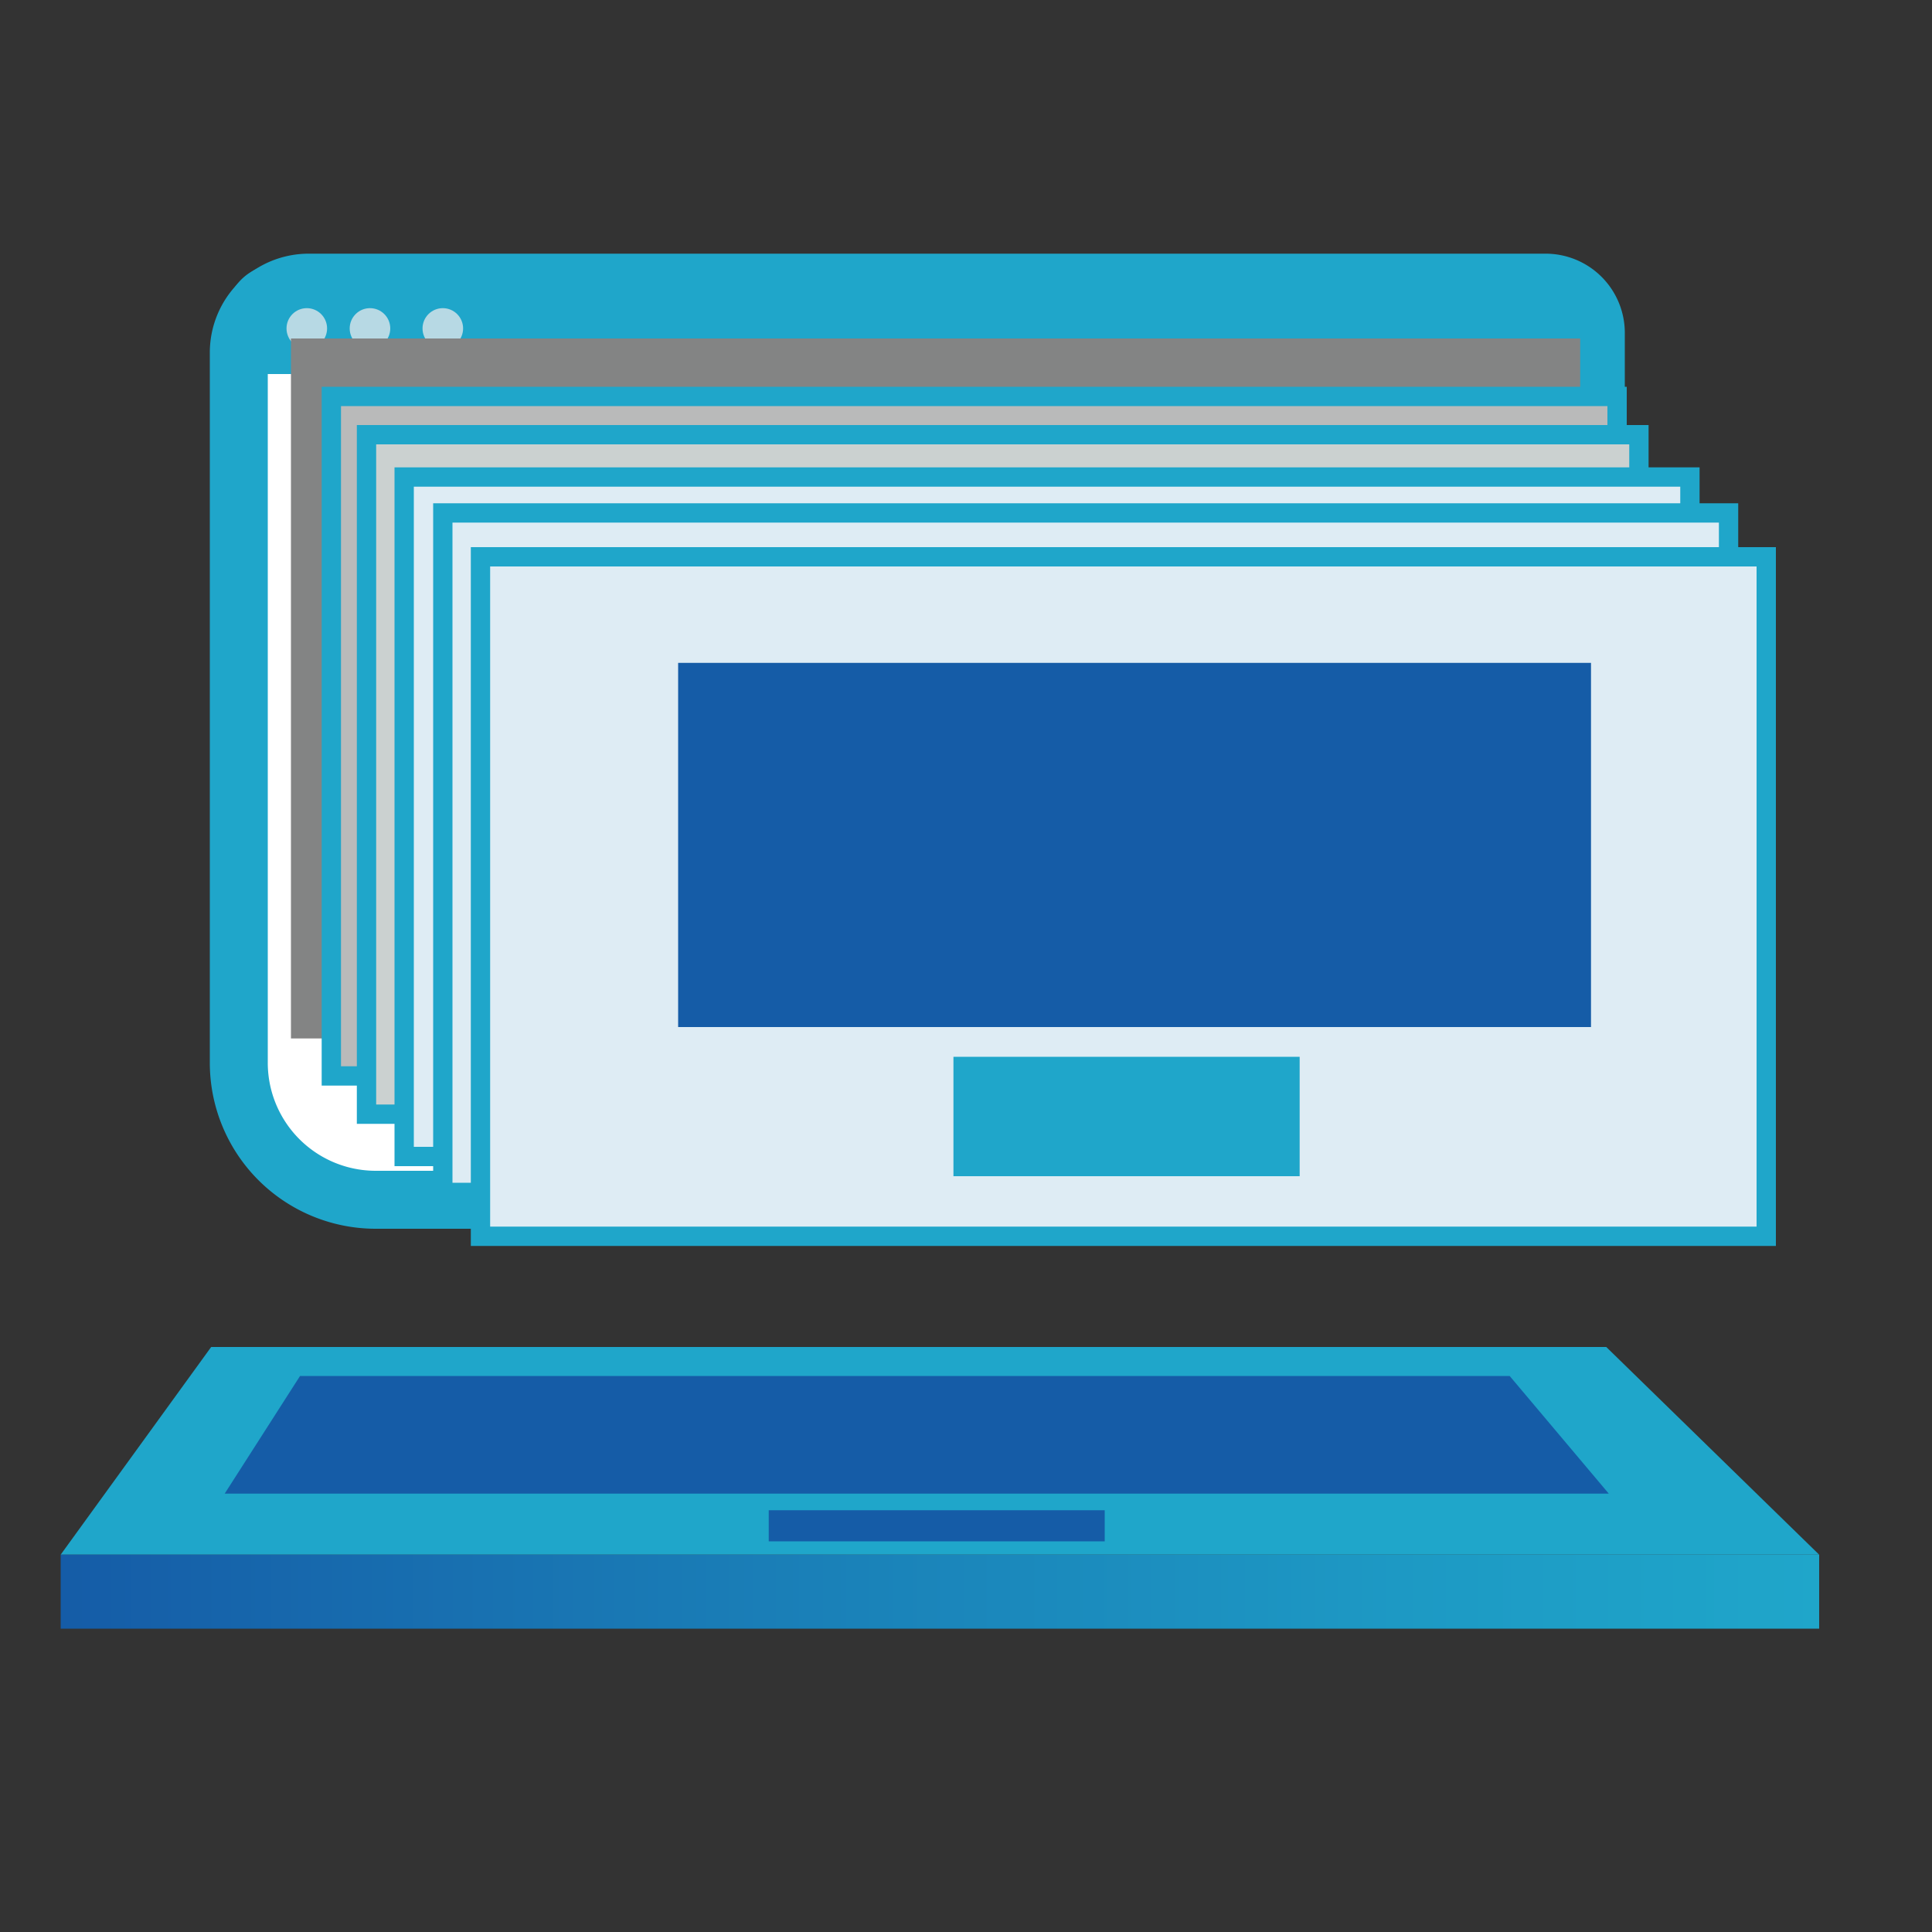 <svg id="Capa_1" data-name="Capa 1" xmlns="http://www.w3.org/2000/svg" xmlns:xlink="http://www.w3.org/1999/xlink" viewBox="0 0 100 100"><rect x="0" y="0" width="100" height="100" fill="#333333" stroke="none"/><defs><style>.cls-1{fill:#1fa6ca;}.cls-2{fill:url(#Degradado_sin_nombre_2);}.cls-3{fill:#fff;stroke-width:3px;}.cls-10,.cls-11,.cls-3,.cls-8,.cls-9{stroke:#1fa6ca;stroke-miterlimit:10;}.cls-4{fill:#b7d9e4;}.cls-5{fill:#155ca7;}.cls-6{fill:#838484;}.cls-7{fill:#b9baba;}.cls-8{fill:none;}.cls-9{fill:#d6e0e0;}.cls-10{fill:#cbd1d0;}.cls-11{fill:#deecf4;}</style><linearGradient id="Degradado_sin_nombre_2" x1="3.14" y1="82.38" x2="94.16" y2="82.38" gradientUnits="userSpaceOnUse"><stop offset="0" stop-color="#155ca7"/><stop offset="0.32" stop-color="#1978b4"/><stop offset="0.76" stop-color="#1d99c4"/><stop offset="1" stop-color="#1fa6ca"/></linearGradient></defs><title>ICONOS</title><polygon class="cls-1" points="83.14 69.72 10.93 69.72 3.14 80.47 94.16 80.47 83.14 69.72"/><rect class="cls-2" x="3.14" y="80.47" width="91.02" height="3.83"/><path class="cls-3" d="M16,14.63h64a2.6,2.6,0,0,1,2.6,2.6V59.28a2.82,2.82,0,0,1-2.82,2.82H19.45A7.09,7.09,0,0,1,12.36,55V18.25A3.62,3.62,0,0,1,16,14.63Z"/><rect class="cls-1" x="17.81" y="25.99" width="55.35" height="25.01"/><path class="cls-1" d="M14.4,13.68H79.85a3.05,3.05,0,0,1,3.05,3.05v2.63a0,0,0,0,1,0,0H11.69a0,0,0,0,1,0,0v-3A2.71,2.71,0,0,1,14.4,13.68Z"/><circle class="cls-4" cx="15.88" cy="17" r="1.05"/><circle class="cls-4" cx="19.15" cy="17" r="1.05"/><circle class="cls-4" cx="22.92" cy="17" r="1.05"/><rect class="cls-5" x="39.79" y="78.17" width="17.39" height="1.61"/><rect class="cls-1" x="35.69" y="52.96" width="17.92" height="7.59"/><rect class="cls-6" x="15.06" y="17.52" width="66.73" height="36.23"/><rect class="cls-7" x="17.15" y="20.52" width="66.55" height="35.17"/><rect class="cls-8" x="17.15" y="20.52" width="66.55" height="35.17"/><rect class="cls-9" x="27.38" y="26.02" width="47.25" height="18.85"/><rect class="cls-9" x="41.63" y="46.4" width="17.92" height="6.18"/><rect class="cls-10" x="18.97" y="22.5" width="65.86" height="35.17"/><rect class="cls-1" x="29.09" y="28" width="46.76" height="18.85"/><rect class="cls-1" x="43.19" y="48.38" width="17.74" height="6.18"/><rect class="cls-11" x="20.92" y="24.69" width="66.55" height="35.17"/><rect class="cls-1" x="31.14" y="30.19" width="47.25" height="18.85"/><rect class="cls-1" x="45.39" y="50.57" width="17.92" height="6.18"/><rect class="cls-11" x="22.92" y="26.55" width="66.55" height="35.17"/><rect class="cls-1" x="33.14" y="32.05" width="47.25" height="18.85"/><rect class="cls-1" x="47.39" y="52.43" width="17.92" height="6.18"/><rect class="cls-11" x="24.87" y="28.82" width="66.55" height="35.17"/><rect class="cls-5" x="35.1" y="34.31" width="47.25" height="18.85"/><rect class="cls-1" x="49.35" y="54.7" width="17.92" height="6.18"/><polygon class="cls-5" points="15.53 71.22 11.63 77.31 83.27 77.31 78.14 71.22 15.53 71.22"/></svg>